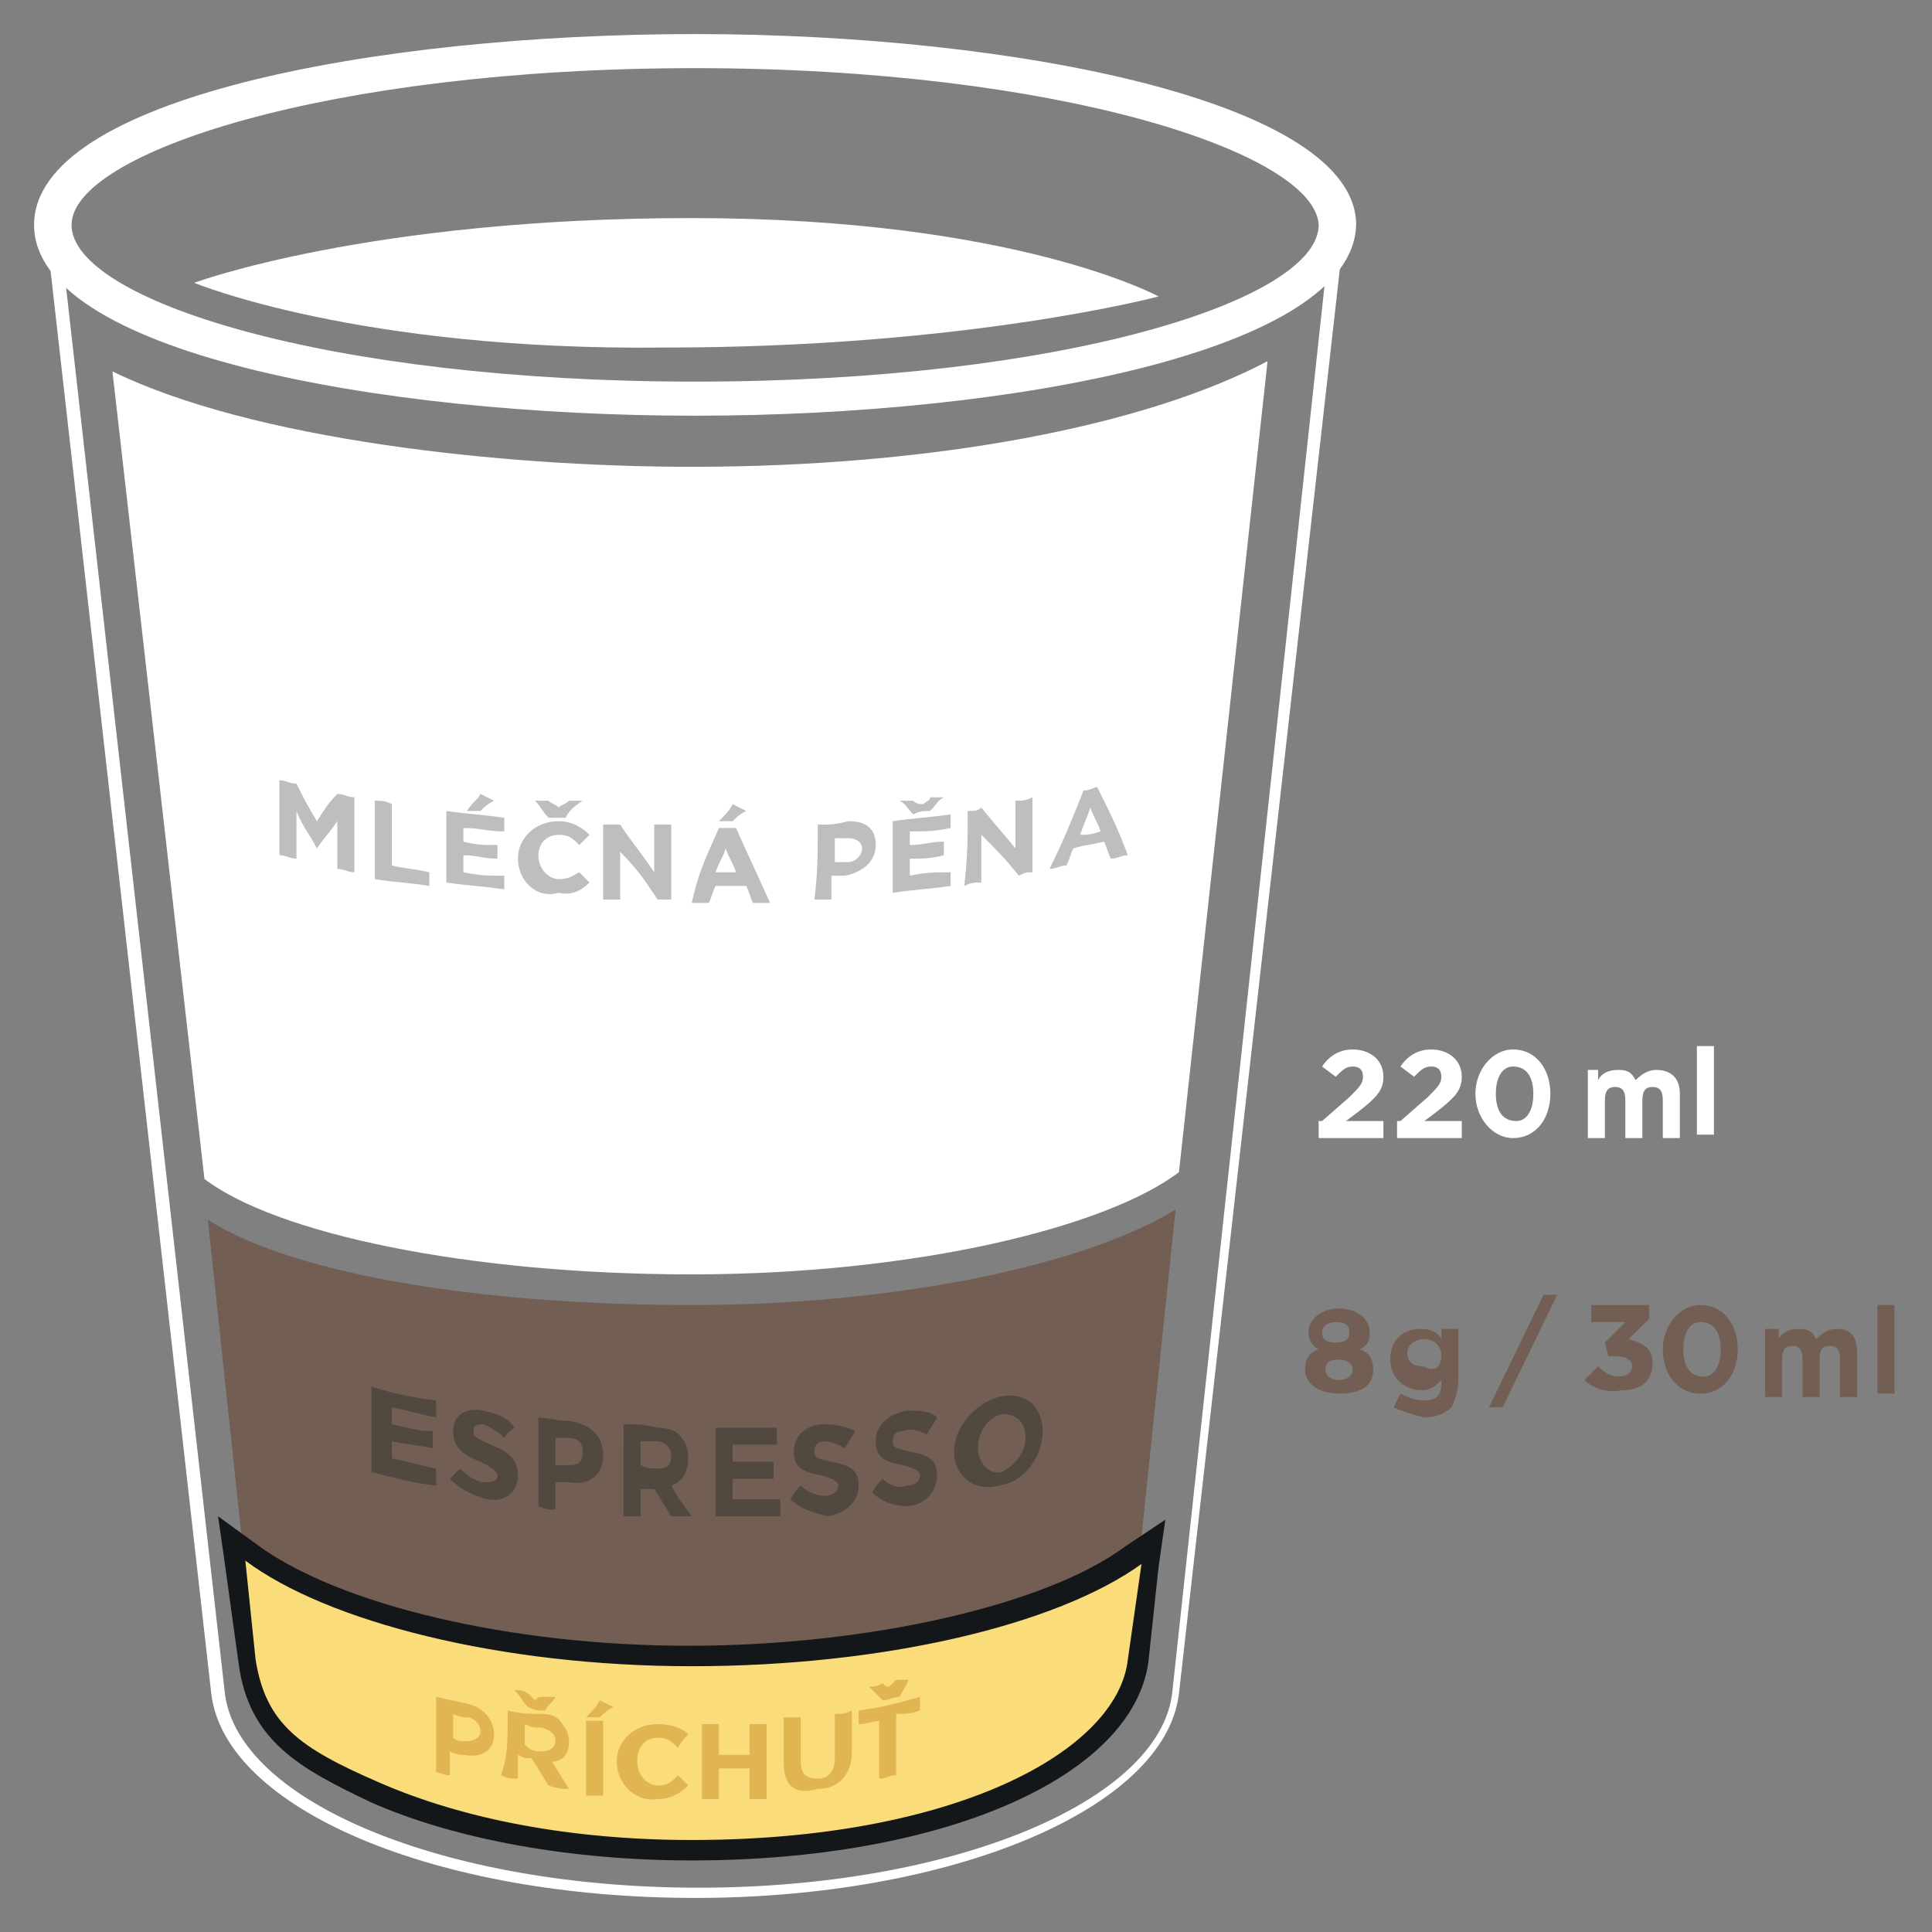 <?xml version="1.0" encoding="UTF-8"?> <!-- Generator: Adobe Illustrator 23.0.3, SVG Export Plug-In . SVG Version: 6.00 Build 0) --> <svg xmlns="http://www.w3.org/2000/svg" xmlns:xlink="http://www.w3.org/1999/xlink" id="Vrstva_1" x="0px" y="0px" width="150" height="150" viewBox="0 0 56.7 56.7" style="enable-background:new 0 0 56.7 56.7;" xml:space="preserve"><rect x="0" y="0" width="56.7" height="56.7" fill="#808080" stroke="none"/> <g> <path style="fill:#725E52;" d="M20.3,38.3c-5.8,0-11.5-0.8-14.2-2.5l1.5,14.1l0,0l0,0l0,0.1l0,0v0c0,1.5,4.4,4.2,12.7,4.2 c8.3,0,12.7-2.7,12.7-4.2v0V50l0-0.1l1.5-14.4C31.7,37.2,26.1,38.3,20.3,38.3"></path> <path style="fill:#FFFFFF;" d="M20.4,55.7c-7.6,0-13.8-2.6-14.2-6L1.4,7.2l0.4,0l4.8,42.5c0.4,3.2,6.5,5.7,13.9,5.7 c7.4,0,13.5-2.5,13.9-5.7L39,7.2l0.4,0l-4.8,42.5C34.2,53.1,27.9,55.7,20.4,55.7"></path> <path style="fill:#FFFFFF;" d="M20.4,12.2C11,12.2,1,10.3,1,6.6C1,2.9,11,1,20.4,1c9.4,0,19.4,2,19.4,5.6 C39.7,10.3,29.7,12.2,20.4,12.2 M20.4,2C9.6,2,2.1,4.5,2.1,6.6c0,2.2,7.5,4.6,18.3,4.6c10.8,0,18.3-2.4,18.3-4.6 C38.6,4.5,31.1,2,20.4,2z"></path> <path style="fill:#FFFFFF;" d="M20.3,13.7c-5.6,0-12.9-0.8-17-2.8L6,34.6v0c2.1,1.6,7.7,2.8,14.3,2.8c6.6,0,12.2-1.4,14.3-3 l2.6-23.8C33.6,12.5,27.4,13.7,20.3,13.7"></path> <path style="fill:#FFFFFF;" d="M5.7,8.3c0,0,5.1-1.9,14.6-1.9C29.8,6.4,34,8.7,34,8.7s-5.6,1.5-14.5,1.5C10.5,10.3,5.7,8.3,5.7,8.3 "></path> <path style="fill:#725E52;" d="M38.3,40.2L38.3,40.2c0-0.3,0.1-0.5,0.4-0.6c-0.2-0.1-0.3-0.3-0.3-0.5v0c0-0.4,0.4-0.7,0.9-0.7 c0.5,0,0.9,0.3,0.9,0.7v0c0,0.3-0.1,0.4-0.3,0.5c0.3,0.1,0.4,0.3,0.4,0.6v0c0,0.5-0.4,0.7-1,0.7C38.7,40.9,38.3,40.6,38.3,40.2 M39.7,40.2L39.7,40.2c0-0.2-0.2-0.3-0.4-0.3c-0.3,0-0.4,0.1-0.4,0.3v0c0,0.2,0.2,0.3,0.4,0.3C39.6,40.5,39.7,40.3,39.7,40.2z M39.6,39.1L39.6,39.1c0-0.2-0.1-0.3-0.4-0.3c-0.2,0-0.4,0.1-0.4,0.3v0c0,0.2,0.1,0.3,0.4,0.3C39.5,39.4,39.6,39.3,39.6,39.1z"></path> <path style="fill:#725E52;" d="M40.9,41.3l0.2-0.4c0.2,0.1,0.4,0.2,0.7,0.2c0.4,0,0.5-0.2,0.5-0.5v-0.1c-0.2,0.2-0.3,0.3-0.6,0.3 c-0.4,0-0.9-0.3-0.9-0.9v0c0-0.6,0.4-0.9,0.9-0.9c0.3,0,0.5,0.1,0.6,0.3V39h0.5v1.5c0,0.3-0.1,0.6-0.2,0.8 c-0.2,0.2-0.5,0.3-0.8,0.3C41.4,41.5,41.1,41.4,40.9,41.3 M42.3,39.8L42.3,39.8c0-0.3-0.2-0.5-0.5-0.5c-0.3,0-0.5,0.2-0.5,0.4v0 c0,0.3,0.2,0.4,0.5,0.4C42.1,40.3,42.3,40.1,42.3,39.8z"></path> <polygon style="fill:#725E52;" points="45.3,38 45.7,38 44.1,41.3 43.7,41.3 "></polygon> <path style="fill:#725E52;" d="M46.5,40.5l0.4-0.4c0.2,0.2,0.4,0.3,0.6,0.3c0.2,0,0.4-0.1,0.4-0.3v0c0-0.2-0.2-0.3-0.5-0.3h-0.2 l-0.1-0.4l0.6-0.6h-1v-0.5h1.7v0.4l-0.6,0.6c0.3,0.1,0.7,0.2,0.7,0.7v0c0,0.5-0.3,0.8-0.9,0.8C47.1,40.9,46.7,40.7,46.5,40.5"></path> <path style="fill:#725E52;" d="M48.8,39.6L48.8,39.6c0-0.7,0.5-1.3,1.1-1.3c0.7,0,1.1,0.6,1.1,1.3v0c0,0.7-0.4,1.3-1.1,1.3 C49.3,40.9,48.8,40.4,48.8,39.6 M50.5,39.6L50.5,39.6c0-0.5-0.2-0.8-0.6-0.8c-0.3,0-0.5,0.3-0.5,0.8v0c0,0.5,0.2,0.8,0.6,0.8 C50.3,40.4,50.5,40.1,50.5,39.6z"></path> <path style="fill:#725E52;" d="M51.7,39h0.5v0.3c0.1-0.2,0.3-0.3,0.6-0.3c0.3,0,0.4,0.1,0.5,0.3c0.2-0.2,0.4-0.3,0.6-0.3 c0.4,0,0.6,0.2,0.6,0.7v1.3h-0.5v-1.1c0-0.3-0.1-0.4-0.3-0.4c-0.2,0-0.3,0.1-0.3,0.4v1.1h-0.5v-1.1c0-0.3-0.1-0.4-0.3-0.4 c-0.2,0-0.3,0.1-0.3,0.4v1.1h-0.5V39z"></path> <rect x="55.1" y="38.3" style="fill:#725E52;" width="0.5" height="2.6"></rect> <path style="fill:#FFFFFF;" d="M38.8,32.9l0.8-0.7c0.3-0.3,0.4-0.4,0.4-0.6c0-0.2-0.1-0.3-0.3-0.3c-0.2,0-0.3,0.1-0.5,0.3l-0.4-0.3 c0.2-0.3,0.5-0.5,0.9-0.5c0.5,0,0.9,0.3,0.9,0.8v0c0,0.4-0.2,0.6-0.7,1l-0.4,0.3h1.1v0.5h-1.9V32.9z"></path> <path style="fill:#FFFFFF;" d="M41.1,32.9l0.8-0.7c0.3-0.3,0.4-0.4,0.4-0.6c0-0.2-0.1-0.3-0.3-0.3c-0.2,0-0.3,0.1-0.5,0.3l-0.4-0.3 c0.2-0.3,0.5-0.5,0.9-0.5c0.5,0,0.9,0.3,0.9,0.8v0c0,0.4-0.2,0.6-0.7,1l-0.4,0.3h1.1v0.5h-1.9V32.9z"></path> <path style="fill:#FFFFFF;" d="M43.3,32.1L43.3,32.1c0-0.7,0.5-1.3,1.1-1.3c0.7,0,1.1,0.6,1.1,1.3v0c0,0.7-0.4,1.3-1.1,1.3 C43.8,33.4,43.3,32.8,43.3,32.1 M45,32.1L45,32.1c0-0.5-0.2-0.8-0.6-0.8c-0.3,0-0.5,0.3-0.5,0.8v0c0,0.5,0.2,0.8,0.6,0.8 C44.8,32.9,45,32.6,45,32.1z"></path> <path style="fill:#FFFFFF;" d="M46.4,31.4h0.5v0.3c0.1-0.2,0.3-0.3,0.6-0.3c0.3,0,0.4,0.1,0.5,0.3c0.2-0.2,0.4-0.3,0.6-0.3 c0.4,0,0.7,0.2,0.7,0.7v1.3h-0.5v-1.1c0-0.3-0.1-0.4-0.3-0.4c-0.2,0-0.3,0.1-0.3,0.4v1.1h-0.5v-1.1c0-0.3-0.1-0.4-0.3-0.4 c-0.2,0-0.3,0.1-0.3,0.4v1.1h-0.5V31.4z"></path> <rect x="49.8" y="30.7" style="fill:#FFFFFF;" width="0.5" height="2.6"></rect> <path style="fill:#FBDC7A;" d="M20.3,54.3c-3.5,0-6.8-0.6-9.3-1.7c-2.4-1.1-3.5-1.9-3.7-3.8l-0.5-3.6l0.6,0.4 c2.4,1.8,7.6,3.1,12.9,3.1c5.5,0,10.6-1.2,13-3l0.6-0.4l-0.4,3.5C33,51.5,28.4,54.3,20.3,54.3"></path> <path style="fill:#141719;" d="M7.2,45.8c2.4,1.8,7.5,3.1,13.1,3.1c5.6,0,10.7-1.2,13.2-3l-0.4,2.8c-0.3,2.7-5.1,5.3-12.8,5.3 c-3.5,0-6.7-0.6-9.2-1.7c-2.3-1-3.3-1.7-3.6-3.6L7.2,45.8z M6.4,44.5l0.2,1.4l0.4,2.9c0.3,2.3,1.8,3.1,3.9,4.1 c2.5,1.1,5.9,1.7,9.4,1.7c7.3,0,12.9-2.4,13.4-5.8L34,46l0.2-1.4L33,45.4c-2.3,1.7-7.5,2.9-12.8,2.9c-5.2,0-10.3-1.2-12.7-3 L6.4,44.5z"></path> <path style="fill:#51483F;" d="M10.9,40.7c0.7,0.2,1.1,0.3,1.9,0.4v0.5c-0.5-0.1-0.8-0.2-1.3-0.3v0.5c0.5,0.1,0.7,0.2,1.2,0.2v0.5 c-0.5-0.1-0.7-0.1-1.2-0.2v0.5c0.5,0.1,0.8,0.2,1.3,0.3v0.5c-0.8-0.1-1.1-0.2-1.9-0.4V40.7z"></path> <path style="fill:#51483F;" d="M13.2,43.4c0.1-0.1,0.2-0.2,0.3-0.3c0.2,0.2,0.5,0.4,0.7,0.4c0.2,0,0.4,0,0.4-0.2v0 c0-0.1-0.1-0.2-0.5-0.4c-0.5-0.2-0.8-0.4-0.8-0.9v0c0-0.5,0.4-0.7,0.9-0.6c0.4,0.1,0.7,0.2,0.9,0.5C15,42,14.9,42,14.8,42.2 c-0.2-0.2-0.4-0.3-0.6-0.4c-0.2,0-0.3,0-0.3,0.2v0c0,0.2,0.1,0.2,0.5,0.4c0.5,0.2,0.8,0.4,0.8,0.9v0c0,0.5-0.4,0.8-0.9,0.7 C13.9,43.9,13.5,43.7,13.2,43.4"></path> <path style="fill:#51483F;" d="M15.7,41.6c0.4,0,0.6,0.1,1,0.1c0.6,0.1,1,0.4,1,1v0c0,0.6-0.4,0.9-1,0.8c-0.2,0-0.2,0-0.4,0v0.8 c-0.2,0-0.3,0-0.5-0.1V41.6z M16.7,43c0.3,0,0.4-0.1,0.4-0.4v0c0-0.3-0.2-0.4-0.4-0.4c-0.2,0-0.3,0-0.4,0V43 C16.4,43,16.5,43,16.7,43z"></path> <path style="fill:#51483F;" d="M18.2,41.8c0.5,0,0.7,0,1.1,0.1c0.3,0,0.6,0.1,0.7,0.3c0.1,0.1,0.2,0.3,0.2,0.6v0 c0,0.4-0.2,0.7-0.5,0.8c0.2,0.4,0.4,0.6,0.6,0.9c-0.3,0-0.4,0-0.6,0c-0.2-0.3-0.3-0.5-0.5-0.8c-0.2,0-0.3,0-0.4,0v0.8 c-0.2,0-0.3,0-0.5,0V41.8z M19.3,43.1c0.3,0,0.4-0.1,0.4-0.4v0c0-0.2-0.2-0.4-0.4-0.4c-0.2,0-0.3,0-0.5,0v0.7 C19,43.1,19.1,43.1,19.3,43.1z"></path> <path style="fill:#51483F;" d="M20.9,41.9c0.8,0,1.1,0,1.9,0v0.5c-0.5,0-0.8,0-1.3,0v0.5c0.5,0,0.7,0,1.2,0v0.5c-0.5,0-0.7,0-1.2,0 V44c0.5,0,0.8,0,1.4,0v0.5c-0.8,0-1.1,0-1.9,0V41.9z"></path> <path style="fill:#51483F;" d="M23.2,44c0.1-0.2,0.2-0.3,0.3-0.4c0.2,0.2,0.5,0.3,0.7,0.3c0.2,0,0.4-0.1,0.4-0.3v0 c0-0.1-0.1-0.2-0.5-0.3c-0.5-0.1-0.8-0.2-0.8-0.7v0c0-0.5,0.4-0.8,0.9-0.8c0.4,0,0.7,0.1,0.9,0.2c-0.1,0.2-0.2,0.3-0.3,0.5 c-0.2-0.1-0.4-0.2-0.6-0.2c-0.2,0-0.3,0.1-0.3,0.3v0c0,0.2,0.1,0.2,0.5,0.3c0.5,0.1,0.8,0.2,0.8,0.7v0c0,0.5-0.4,0.8-0.9,0.9 C23.9,44.4,23.5,44.3,23.2,44"></path> <path style="fill:#51483F;" d="M25.6,43.8c0.1-0.2,0.2-0.3,0.3-0.4c0.2,0.2,0.5,0.3,0.7,0.2c0.2,0,0.4-0.1,0.4-0.3v0 c0-0.1-0.1-0.2-0.5-0.3c-0.5-0.1-0.8-0.2-0.8-0.7v0c0-0.5,0.4-0.8,0.9-0.9c0.4,0,0.7,0,0.9,0.2c-0.1,0.2-0.2,0.3-0.3,0.5 C27,42,26.8,41.9,26.5,42c-0.2,0-0.3,0.1-0.3,0.3v0c0,0.2,0.1,0.2,0.5,0.3c0.5,0.1,0.8,0.2,0.8,0.7v0c0,0.5-0.4,0.9-0.9,0.9 C26.3,44.2,25.9,44.1,25.6,43.8"></path> <path style="fill:#51483F;" d="M28,42.6L28,42.6c0-0.7,0.6-1.4,1.3-1.6c0.8-0.2,1.3,0.3,1.3,1v0c0,0.7-0.5,1.5-1.3,1.6 C28.6,43.8,28,43.3,28,42.6 M30.1,42.2L30.1,42.2c0-0.5-0.3-0.7-0.7-0.7c-0.4,0.1-0.7,0.5-0.7,1v0c0,0.4,0.3,0.8,0.7,0.7 C29.8,43,30.1,42.6,30.1,42.2z"></path> <path style="fill:#BDBEC0;" d="M8.2,22.9c0.2,0,0.3,0.1,0.5,0.1c0.2,0.4,0.3,0.6,0.6,1.1c0.2-0.3,0.3-0.5,0.6-0.8 c0.2,0,0.3,0.1,0.5,0.1v2.2c-0.2,0-0.3-0.1-0.5-0.1v-1.4c-0.2,0.3-0.4,0.5-0.6,0.8c0,0,0,0,0,0c-0.2-0.4-0.4-0.6-0.6-1.1v1.4 c-0.2,0-0.3-0.1-0.5-0.1V22.9z"></path> <path style="fill:#BDBEC0;" d="M11,23.5c0.2,0,0.3,0,0.5,0.1v1.8c0.4,0.1,0.7,0.1,1.1,0.2V26c-0.6-0.1-1-0.1-1.6-0.2V23.5z"></path> <path style="fill:#BDBEC0;" d="M13.1,23.8c0.7,0.1,1,0.1,1.7,0.2v0.4c-0.5,0-0.7-0.1-1.2-0.1v0.4c0.4,0.1,0.6,0.1,1,0.1v0.4 c-0.4,0-0.6-0.1-1-0.1v0.5c0.5,0.1,0.7,0.1,1.2,0.1v0.4c-0.7-0.1-1-0.1-1.7-0.2V23.8z M14.1,23.3c0.2,0.1,0.2,0.1,0.4,0.2 c-0.2,0.1-0.3,0.2-0.4,0.3c-0.1,0-0.2,0-0.4,0C13.9,23.5,14,23.5,14.1,23.3z"></path> <path style="fill:#BDBEC0;" d="M15.2,25.2L15.2,25.2c0-0.6,0.5-1.1,1.2-1.1c0.4,0,0.7,0.2,0.9,0.4c-0.1,0.1-0.2,0.2-0.3,0.3 c-0.2-0.2-0.3-0.3-0.6-0.3c-0.4,0-0.6,0.3-0.6,0.6v0c0,0.4,0.3,0.7,0.6,0.7c0.3,0,0.4-0.1,0.6-0.2c0.1,0.1,0.2,0.2,0.3,0.3 c-0.2,0.2-0.5,0.4-0.9,0.3C15.7,26.4,15.2,25.8,15.2,25.2 M16.6,24c-0.2,0-0.3,0-0.5,0c-0.2-0.2-0.2-0.3-0.4-0.5c0.2,0,0.2,0,0.4,0 c0.1,0.1,0.2,0.1,0.3,0.2c0.1-0.1,0.2-0.1,0.3-0.2c0.2,0,0.2,0,0.4,0C16.8,23.7,16.7,23.8,16.6,24z"></path> <path style="fill:#BDBEC0;" d="M17.7,24.2c0.2,0,0.3,0,0.5,0c0.4,0.6,0.6,0.8,1,1.4c0-0.5,0-0.8,0-1.4c0.2,0,0.3,0,0.5,0 c0,0.9,0,1.3,0,2.2c-0.2,0-0.2,0-0.4,0c-0.4-0.6-0.6-0.9-1.1-1.4c0,0.6,0,0.8,0,1.4c-0.2,0-0.3,0-0.5,0V24.2z"></path> <path style="fill:#BDBEC0;" d="M21.1,24.3c0.2,0,0.3,0,0.5,0c0.4,0.9,0.6,1.3,1,2.2c-0.2,0-0.3,0-0.5,0c-0.1-0.2-0.1-0.3-0.2-0.5 c-0.4,0-0.6,0-0.9,0c-0.1,0.2-0.1,0.3-0.2,0.5c-0.2,0-0.3,0-0.5,0C20.5,25.6,20.7,25.2,21.1,24.3 M21.6,25.6 c-0.1-0.3-0.2-0.4-0.3-0.7c-0.1,0.3-0.2,0.4-0.3,0.7C21.3,25.6,21.4,25.6,21.6,25.6z M21.5,23.6c0.2,0.1,0.2,0.1,0.4,0.2 c-0.2,0.1-0.3,0.2-0.4,0.3c-0.1,0-0.2,0-0.4,0C21.3,23.9,21.4,23.8,21.5,23.6z"></path> <path style="fill:#BDBEC0;" d="M24,24.2c0.4,0,0.5,0,0.9-0.1c0.5,0,0.8,0.2,0.8,0.7v0c0,0.5-0.4,0.8-0.9,0.9c-0.1,0-0.2,0-0.4,0 c0,0.3,0,0.4,0,0.7c-0.2,0-0.3,0-0.5,0C24,25.6,24,25.1,24,24.2 M24.9,25.3c0.2,0,0.4-0.2,0.4-0.4v0c0-0.2-0.2-0.3-0.4-0.3 c-0.2,0-0.2,0-0.4,0v0.7C24.6,25.3,24.7,25.3,24.9,25.3z"></path> <path style="fill:#BDBEC0;" d="M26.2,24.1c0.7-0.1,1-0.1,1.7-0.2v0.4c-0.5,0.1-0.7,0.1-1.2,0.1c0,0.2,0,0.3,0,0.4 c0.4,0,0.6-0.1,1-0.1v0.4c-0.4,0.1-0.6,0.1-1,0.1v0.5c0.5-0.1,0.7-0.1,1.2-0.1v0.4c-0.7,0.1-1,0.1-1.7,0.2 C26.2,25.4,26.2,24.9,26.2,24.1 M27.3,23.8c-0.2,0-0.3,0-0.5,0.1c-0.2-0.2-0.2-0.3-0.4-0.4c0.2,0,0.2,0,0.4,0 c0.1,0.1,0.2,0.1,0.3,0.1c0.1-0.1,0.2-0.1,0.2-0.2c0.2,0,0.2,0,0.4,0C27.5,23.5,27.5,23.6,27.3,23.8z"></path> <path style="fill:#BDBEC0;" d="M28.4,23.8c0.2,0,0.3,0,0.4-0.1c0.4,0.5,0.6,0.7,1,1.2v-1.4c0.2,0,0.3,0,0.5-0.1c0,0.9,0,1.3,0,2.2 c-0.2,0-0.2,0-0.4,0.1c-0.4-0.5-0.6-0.7-1.1-1.2c0,0.6,0,0.8,0,1.4c-0.2,0-0.3,0-0.5,0.1C28.4,25.1,28.4,24.7,28.4,23.8"></path> <path style="fill:#BDBEC0;" d="M31.8,23.2c0.2,0,0.3-0.1,0.4-0.1c0.4,0.8,0.6,1.2,0.9,2c-0.2,0-0.3,0.1-0.5,0.1 c-0.1-0.2-0.1-0.3-0.2-0.5c-0.4,0.1-0.6,0.1-0.9,0.2c-0.1,0.2-0.1,0.3-0.2,0.5c-0.2,0-0.3,0.1-0.5,0.1 C31.2,24.7,31.4,24.2,31.8,23.2 M32.3,24.4c-0.1-0.3-0.2-0.4-0.3-0.7c-0.1,0.3-0.2,0.5-0.3,0.8C31.9,24.5,32,24.5,32.3,24.4z"></path> <g> <g> <defs> <rect id="SVGID_1_" x="12.8" y="49.3" width="14.3" height="3.6"></rect> </defs> <clipPath id="SVGID_2_"> <use xlink:href="#SVGID_1_" style="overflow:visible;"></use> </clipPath> <path style="clip-path:url(#SVGID_2_);fill:#E0B552;" d="M12.8,49.8c0.4,0.1,0.5,0.1,0.9,0.2c0.5,0.1,0.8,0.5,0.8,0.9v0 c0,0.5-0.4,0.7-0.9,0.6c-0.1,0-0.2,0-0.4-0.1v0.7c-0.2,0-0.3-0.1-0.5-0.1V49.8z M13.7,51.1c0.2,0,0.4-0.1,0.4-0.3v0 c0-0.2-0.2-0.4-0.4-0.4c-0.1,0-0.2,0-0.4-0.1v0.7C13.4,51.1,13.5,51.1,13.7,51.1z"></path> <path style="clip-path:url(#SVGID_2_);fill:#E0B552;" d="M14.9,50.2c0.4,0.1,0.6,0.1,1,0.1c0.3,0,0.5,0.1,0.6,0.3 c0.1,0.1,0.2,0.3,0.2,0.5v0c0,0.4-0.2,0.6-0.5,0.6c0.2,0.3,0.3,0.5,0.5,0.8c-0.2,0-0.3,0-0.6-0.1c-0.2-0.3-0.3-0.5-0.5-0.8 c-0.2,0-0.2,0-0.4-0.1v0.7c-0.2,0-0.3,0-0.5-0.1C14.9,51.6,14.9,51.1,14.9,50.2 M16,50.2c-0.2,0-0.3,0-0.5-0.1 c-0.2-0.2-0.2-0.3-0.4-0.5c0.2,0,0.2,0,0.4,0.1c0.1,0.1,0.1,0.1,0.2,0.2c0.1-0.1,0.1-0.1,0.2-0.1c0.2,0,0.2,0,0.4,0 C16.2,50,16.1,50,16,50.2z M15.9,51.4c0.2,0,0.4-0.1,0.4-0.3v0c0-0.2-0.1-0.3-0.4-0.4c-0.2,0-0.3,0-0.5-0.1c0,0.3,0,0.4,0,0.6 C15.6,51.4,15.7,51.4,15.9,51.4z"></path> <path style="clip-path:url(#SVGID_2_);fill:#E0B552;" d="M17.2,50.5c0.2,0,0.3,0,0.5,0c0,0.9,0,1.3,0,2.2c-0.2,0-0.3,0-0.5,0 C17.2,51.8,17.2,51.4,17.2,50.5 M17.6,49.9c0.2,0.1,0.2,0.1,0.4,0.2c-0.2,0.1-0.3,0.2-0.4,0.3c-0.1,0-0.2,0-0.4,0 C17.4,50.2,17.5,50.1,17.6,49.9z"></path> <path style="clip-path:url(#SVGID_2_);fill:#E0B552;" d="M18.1,51.7L18.1,51.7c0-0.6,0.5-1.1,1.2-1.1c0.4,0,0.7,0.1,0.9,0.3 c-0.1,0.1-0.2,0.2-0.3,0.4c-0.2-0.2-0.3-0.3-0.6-0.3c-0.4,0-0.6,0.3-0.6,0.7v0c0,0.4,0.3,0.7,0.6,0.7c0.3,0,0.4-0.1,0.6-0.3 c0.1,0.1,0.2,0.2,0.3,0.3c-0.2,0.2-0.5,0.4-0.9,0.4C18.6,52.9,18.1,52.3,18.1,51.7"></path> <path style="clip-path:url(#SVGID_2_);fill:#E0B552;" d="M20.6,50.6c0.2,0,0.3,0,0.5,0v0.9c0.4,0,0.5,0,0.9,0v-0.9 c0.2,0,0.3,0,0.5,0v2.2c-0.2,0-0.3,0-0.5,0v-0.9c-0.4,0-0.5,0-0.9,0v0.9c-0.2,0-0.3,0-0.5,0C20.6,51.9,20.6,51.5,20.6,50.6"></path> <path style="clip-path:url(#SVGID_2_);fill:#E0B552;" d="M23,51.7v-1.3c0.2,0,0.3,0,0.5,0v1.3c0,0.4,0.2,0.5,0.5,0.5 c0.3,0,0.5-0.2,0.5-0.6v-1.3c0.2,0,0.3,0,0.5-0.1v1.2c0,0.7-0.4,1.1-1,1.1C23.3,52.7,23,52.4,23,51.7"></path> <path style="clip-path:url(#SVGID_2_);fill:#E0B552;" d="M25.9,50.5c-0.3,0-0.4,0.1-0.7,0.1v-0.4c0.7-0.1,1.1-0.2,1.8-0.4v0.4 c-0.3,0.1-0.4,0.1-0.7,0.1v1.8c-0.2,0-0.3,0.1-0.5,0.1V50.5z M26.4,49.8c-0.2,0-0.3,0.1-0.5,0.1c-0.2-0.2-0.2-0.2-0.4-0.4 c0.2,0,0.2,0,0.4-0.1c0.1,0.1,0.1,0.1,0.2,0.1c0.1-0.1,0.1-0.1,0.2-0.2c0.2,0,0.2,0,0.4-0.1C26.6,49.5,26.5,49.6,26.4,49.8z"></path> </g> </g> </g> <g> </g> <g> </g> <g> </g> <g> </g> <g> </g> <g> </g> </svg> 